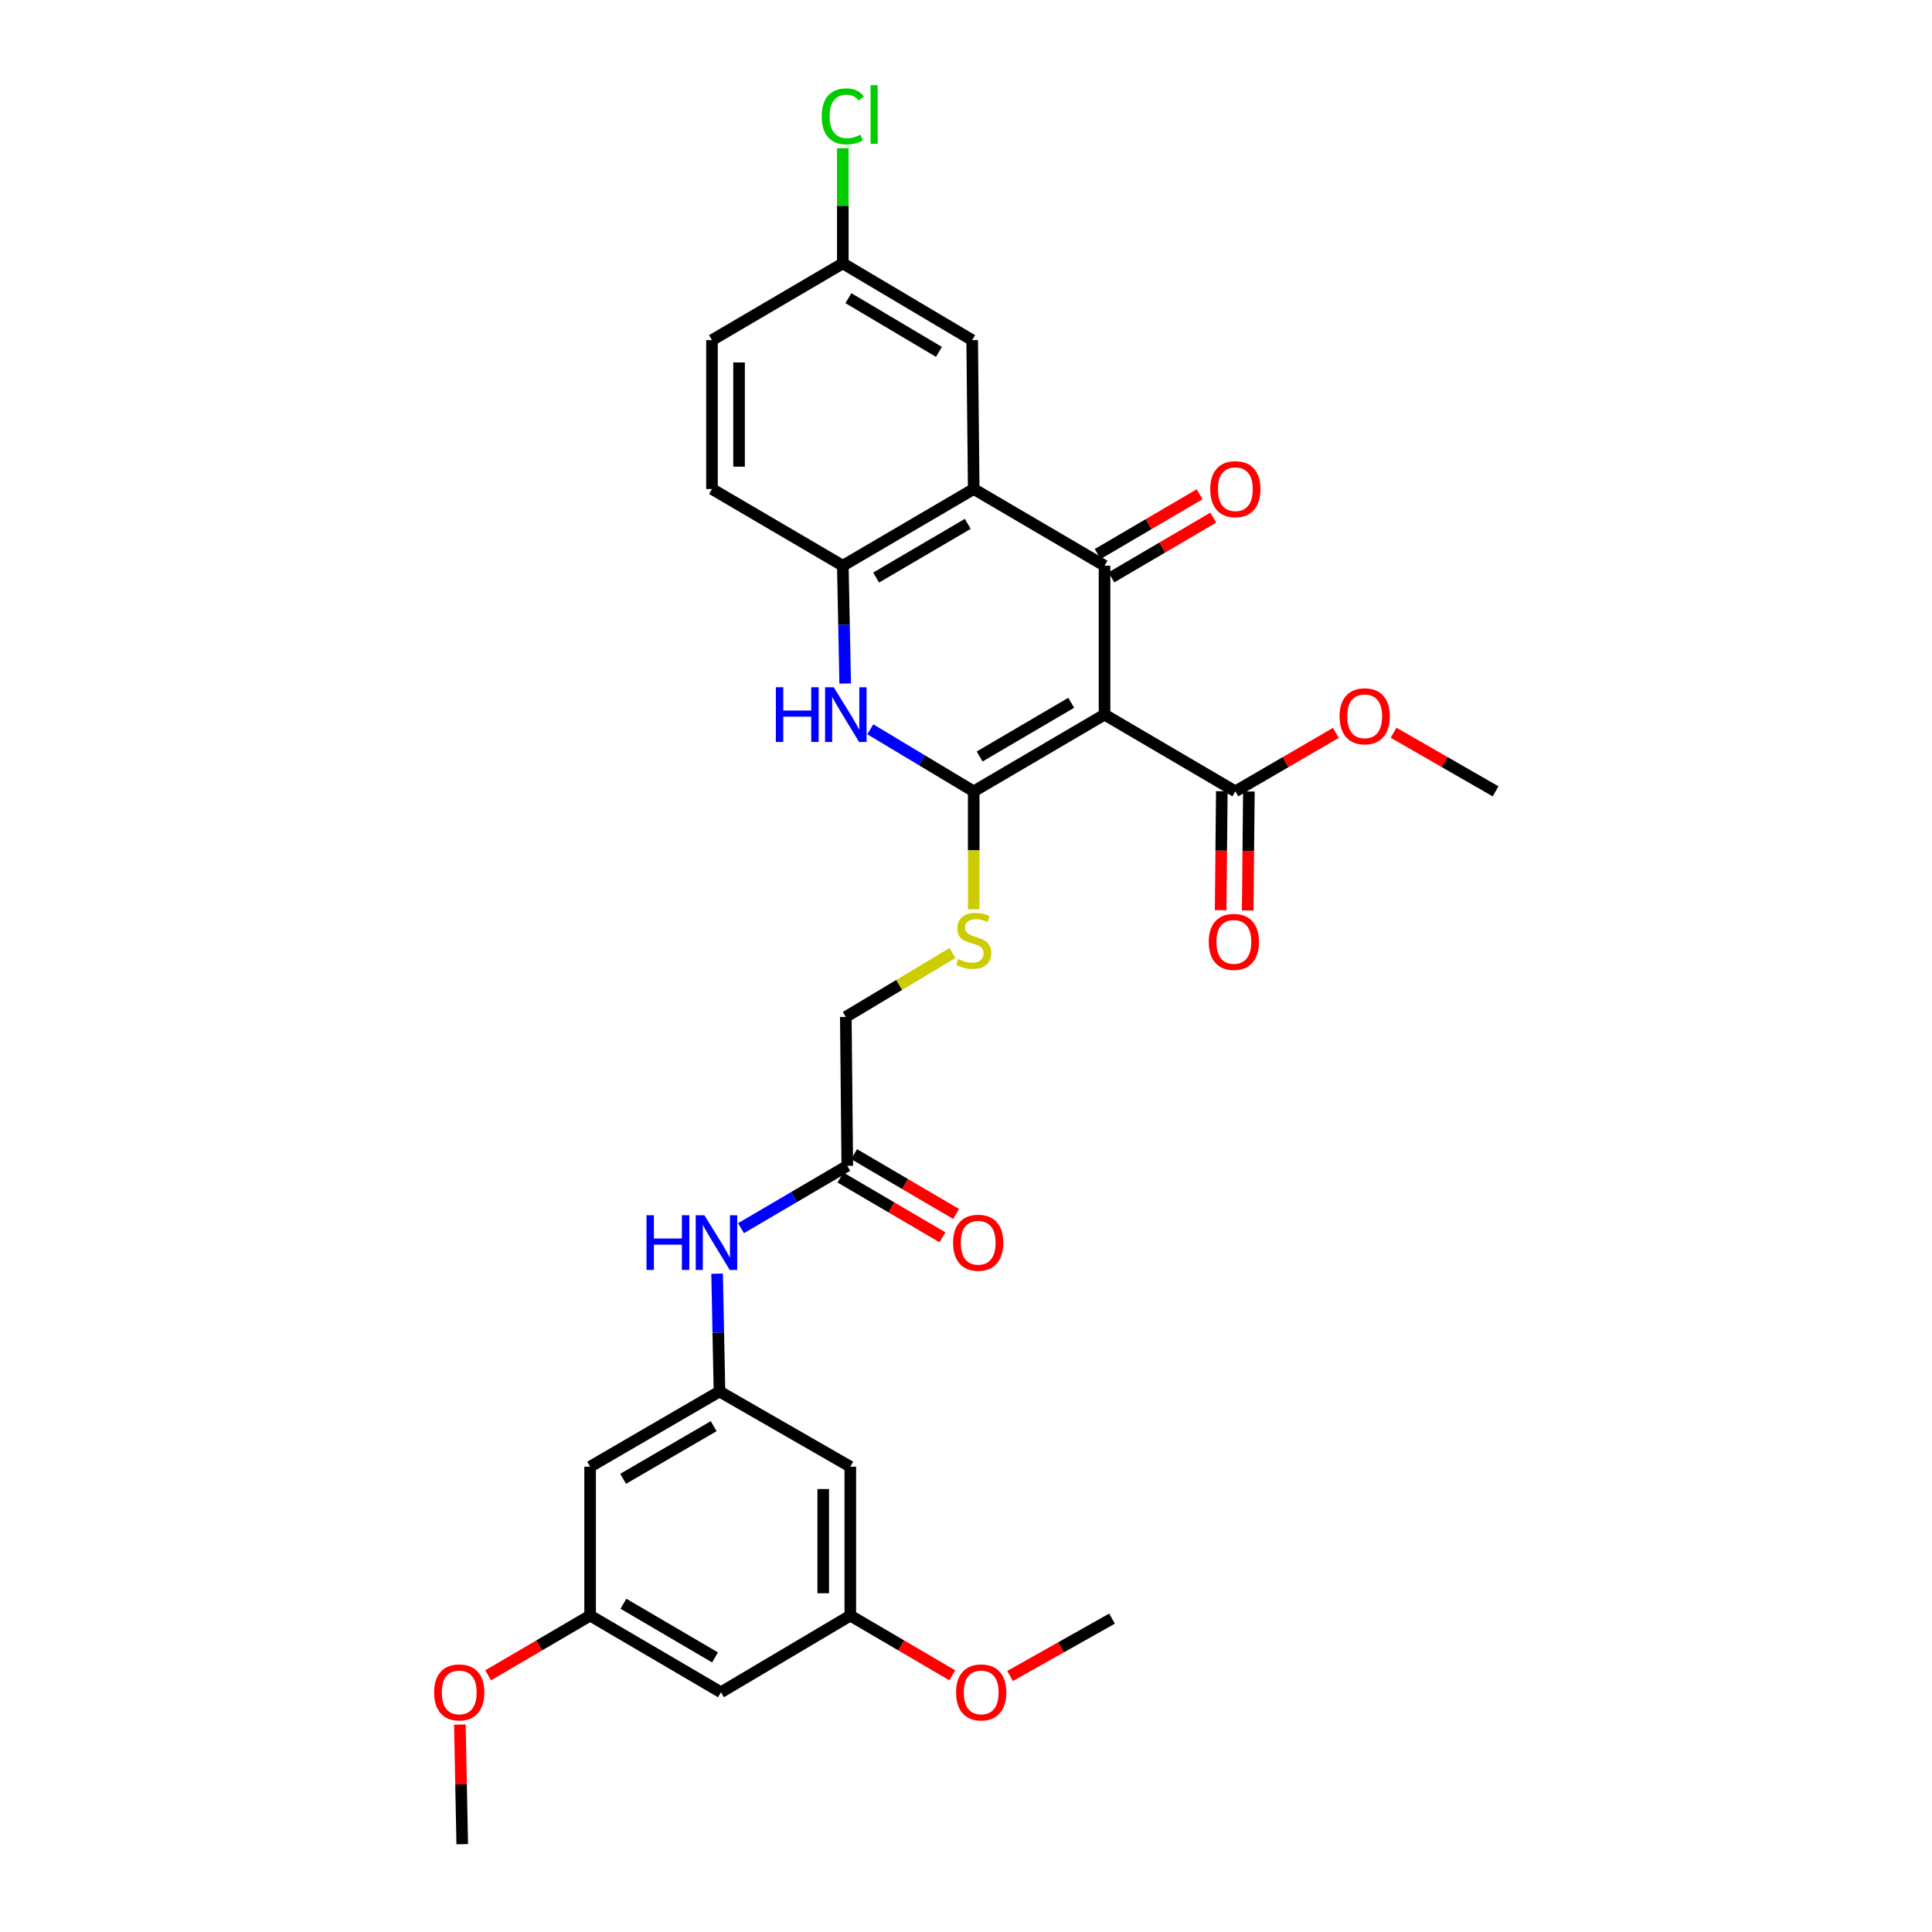 <?xml version='1.0' encoding='iso-8859-1'?>
<svg version='1.1' baseProfile='full'
              xmlns='http://www.w3.org/2000/svg'
                      xmlns:rdkit='http://www.rdkit.org/xml'
                      xmlns:xlink='http://www.w3.org/1999/xlink'
                  xml:space='preserve'
width='1000px' height='1000px' viewBox='0 0 1000 1000'>
<!-- END OF HEADER -->
<rect style='opacity:1.0;fill:#FFFFFF;stroke:none' width='1000' height='1000' x='0' y='0'> </rect>
<path class='bond-0' d='M 571.701,369.88 L 503.993,409.602' style='fill:none;fill-rule:evenodd;stroke:#000000;stroke-width:6px;stroke-linecap:butt;stroke-linejoin:miter;stroke-opacity:1' />
<path class='bond-0' d='M 554.456,363.756 L 507.061,391.561' style='fill:none;fill-rule:evenodd;stroke:#000000;stroke-width:6px;stroke-linecap:butt;stroke-linejoin:miter;stroke-opacity:1' />
<path class='bond-1' d='M 571.701,369.88 L 571.701,292.811' style='fill:none;fill-rule:evenodd;stroke:#000000;stroke-width:6px;stroke-linecap:butt;stroke-linejoin:miter;stroke-opacity:1' />
<path class='bond-5' d='M 571.701,369.88 L 639.416,409.602' style='fill:none;fill-rule:evenodd;stroke:#000000;stroke-width:6px;stroke-linecap:butt;stroke-linejoin:miter;stroke-opacity:1' />
<path class='bond-3' d='M 503.993,409.602 L 477.229,393.543' style='fill:none;fill-rule:evenodd;stroke:#000000;stroke-width:6px;stroke-linecap:butt;stroke-linejoin:miter;stroke-opacity:1' />
<path class='bond-3' d='M 477.229,393.543 L 450.466,377.483' style='fill:none;fill-rule:evenodd;stroke:#0000FF;stroke-width:6px;stroke-linecap:butt;stroke-linejoin:miter;stroke-opacity:1' />
<path class='bond-6' d='M 503.993,409.602 L 503.993,440.114' style='fill:none;fill-rule:evenodd;stroke:#000000;stroke-width:6px;stroke-linecap:butt;stroke-linejoin:miter;stroke-opacity:1' />
<path class='bond-6' d='M 503.993,440.114 L 503.993,470.625' style='fill:none;fill-rule:evenodd;stroke:#CCCC00;stroke-width:6px;stroke-linecap:butt;stroke-linejoin:miter;stroke-opacity:1' />
<path class='bond-2' d='M 571.701,292.811 L 503.993,253.112' style='fill:none;fill-rule:evenodd;stroke:#000000;stroke-width:6px;stroke-linecap:butt;stroke-linejoin:miter;stroke-opacity:1' />
<path class='bond-10' d='M 575.243,298.853 L 601.619,283.39' style='fill:none;fill-rule:evenodd;stroke:#000000;stroke-width:6px;stroke-linecap:butt;stroke-linejoin:miter;stroke-opacity:1' />
<path class='bond-10' d='M 601.619,283.39 L 627.996,267.927' style='fill:none;fill-rule:evenodd;stroke:#FF0000;stroke-width:6px;stroke-linecap:butt;stroke-linejoin:miter;stroke-opacity:1' />
<path class='bond-10' d='M 568.158,286.768 L 594.535,271.305' style='fill:none;fill-rule:evenodd;stroke:#000000;stroke-width:6px;stroke-linecap:butt;stroke-linejoin:miter;stroke-opacity:1' />
<path class='bond-10' d='M 594.535,271.305 L 620.911,255.842' style='fill:none;fill-rule:evenodd;stroke:#FF0000;stroke-width:6px;stroke-linecap:butt;stroke-linejoin:miter;stroke-opacity:1' />
<path class='bond-4' d='M 503.993,253.112 L 436.239,292.811' style='fill:none;fill-rule:evenodd;stroke:#000000;stroke-width:6px;stroke-linecap:butt;stroke-linejoin:miter;stroke-opacity:1' />
<path class='bond-4' d='M 500.912,271.154 L 453.484,298.943' style='fill:none;fill-rule:evenodd;stroke:#000000;stroke-width:6px;stroke-linecap:butt;stroke-linejoin:miter;stroke-opacity:1' />
<path class='bond-11' d='M 503.993,253.112 L 503.192,176.051' style='fill:none;fill-rule:evenodd;stroke:#000000;stroke-width:6px;stroke-linecap:butt;stroke-linejoin:miter;stroke-opacity:1' />
<path class='bond-30' d='M 437.471,353.793 L 436.855,323.302' style='fill:none;fill-rule:evenodd;stroke:#0000FF;stroke-width:6px;stroke-linecap:butt;stroke-linejoin:miter;stroke-opacity:1' />
<path class='bond-30' d='M 436.855,323.302 L 436.239,292.811' style='fill:none;fill-rule:evenodd;stroke:#000000;stroke-width:6px;stroke-linecap:butt;stroke-linejoin:miter;stroke-opacity:1' />
<path class='bond-18' d='M 436.239,292.811 L 368.524,253.112' style='fill:none;fill-rule:evenodd;stroke:#000000;stroke-width:6px;stroke-linecap:butt;stroke-linejoin:miter;stroke-opacity:1' />
<path class='bond-17' d='M 632.412,409.533 L 632.107,440.32' style='fill:none;fill-rule:evenodd;stroke:#000000;stroke-width:6px;stroke-linecap:butt;stroke-linejoin:miter;stroke-opacity:1' />
<path class='bond-17' d='M 632.107,440.32 L 631.802,471.107' style='fill:none;fill-rule:evenodd;stroke:#FF0000;stroke-width:6px;stroke-linecap:butt;stroke-linejoin:miter;stroke-opacity:1' />
<path class='bond-17' d='M 646.42,409.671 L 646.115,440.458' style='fill:none;fill-rule:evenodd;stroke:#000000;stroke-width:6px;stroke-linecap:butt;stroke-linejoin:miter;stroke-opacity:1' />
<path class='bond-17' d='M 646.115,440.458 L 645.81,471.246' style='fill:none;fill-rule:evenodd;stroke:#FF0000;stroke-width:6px;stroke-linecap:butt;stroke-linejoin:miter;stroke-opacity:1' />
<path class='bond-22' d='M 639.416,409.602 L 665.424,394.48' style='fill:none;fill-rule:evenodd;stroke:#000000;stroke-width:6px;stroke-linecap:butt;stroke-linejoin:miter;stroke-opacity:1' />
<path class='bond-22' d='M 665.424,394.48 L 691.432,379.359' style='fill:none;fill-rule:evenodd;stroke:#FF0000;stroke-width:6px;stroke-linecap:butt;stroke-linejoin:miter;stroke-opacity:1' />
<path class='bond-20' d='M 492.984,493.272 L 465.39,509.813' style='fill:none;fill-rule:evenodd;stroke:#CCCC00;stroke-width:6px;stroke-linecap:butt;stroke-linejoin:miter;stroke-opacity:1' />
<path class='bond-20' d='M 465.39,509.813 L 437.796,526.355' style='fill:none;fill-rule:evenodd;stroke:#000000;stroke-width:6px;stroke-linecap:butt;stroke-linejoin:miter;stroke-opacity:1' />
<path class='bond-7' d='M 372.4,720.231 L 371.784,689.74' style='fill:none;fill-rule:evenodd;stroke:#000000;stroke-width:6px;stroke-linecap:butt;stroke-linejoin:miter;stroke-opacity:1' />
<path class='bond-7' d='M 371.784,689.74 L 371.168,659.249' style='fill:none;fill-rule:evenodd;stroke:#0000FF;stroke-width:6px;stroke-linecap:butt;stroke-linejoin:miter;stroke-opacity:1' />
<path class='bond-12' d='M 372.4,720.231 L 305.447,759.159' style='fill:none;fill-rule:evenodd;stroke:#000000;stroke-width:6px;stroke-linecap:butt;stroke-linejoin:miter;stroke-opacity:1' />
<path class='bond-12' d='M 369.398,738.181 L 322.531,765.43' style='fill:none;fill-rule:evenodd;stroke:#000000;stroke-width:6px;stroke-linecap:butt;stroke-linejoin:miter;stroke-opacity:1' />
<path class='bond-13' d='M 372.4,720.231 L 440.115,759.159' style='fill:none;fill-rule:evenodd;stroke:#000000;stroke-width:6px;stroke-linecap:butt;stroke-linejoin:miter;stroke-opacity:1' />
<path class='bond-8' d='M 438.551,603.432 L 437.796,526.355' style='fill:none;fill-rule:evenodd;stroke:#000000;stroke-width:6px;stroke-linecap:butt;stroke-linejoin:miter;stroke-opacity:1' />
<path class='bond-9' d='M 438.551,603.432 L 411.048,619.57' style='fill:none;fill-rule:evenodd;stroke:#000000;stroke-width:6px;stroke-linecap:butt;stroke-linejoin:miter;stroke-opacity:1' />
<path class='bond-9' d='M 411.048,619.57 L 383.546,635.708' style='fill:none;fill-rule:evenodd;stroke:#0000FF;stroke-width:6px;stroke-linecap:butt;stroke-linejoin:miter;stroke-opacity:1' />
<path class='bond-19' d='M 435.008,609.474 L 461.407,624.952' style='fill:none;fill-rule:evenodd;stroke:#000000;stroke-width:6px;stroke-linecap:butt;stroke-linejoin:miter;stroke-opacity:1' />
<path class='bond-19' d='M 461.407,624.952 L 487.806,640.43' style='fill:none;fill-rule:evenodd;stroke:#FF0000;stroke-width:6px;stroke-linecap:butt;stroke-linejoin:miter;stroke-opacity:1' />
<path class='bond-19' d='M 442.093,597.39 L 468.492,612.868' style='fill:none;fill-rule:evenodd;stroke:#000000;stroke-width:6px;stroke-linecap:butt;stroke-linejoin:miter;stroke-opacity:1' />
<path class='bond-19' d='M 468.492,612.868 L 494.891,628.346' style='fill:none;fill-rule:evenodd;stroke:#FF0000;stroke-width:6px;stroke-linecap:butt;stroke-linejoin:miter;stroke-opacity:1' />
<path class='bond-21' d='M 503.192,176.051 L 436.239,136.321' style='fill:none;fill-rule:evenodd;stroke:#000000;stroke-width:6px;stroke-linecap:butt;stroke-linejoin:miter;stroke-opacity:1' />
<path class='bond-21' d='M 486,182.138 L 439.133,154.328' style='fill:none;fill-rule:evenodd;stroke:#000000;stroke-width:6px;stroke-linecap:butt;stroke-linejoin:miter;stroke-opacity:1' />
<path class='bond-15' d='M 305.447,759.159 L 305.447,836.229' style='fill:none;fill-rule:evenodd;stroke:#000000;stroke-width:6px;stroke-linecap:butt;stroke-linejoin:miter;stroke-opacity:1' />
<path class='bond-14' d='M 440.115,759.159 L 440.115,836.229' style='fill:none;fill-rule:evenodd;stroke:#000000;stroke-width:6px;stroke-linecap:butt;stroke-linejoin:miter;stroke-opacity:1' />
<path class='bond-14' d='M 426.106,770.72 L 426.106,824.668' style='fill:none;fill-rule:evenodd;stroke:#000000;stroke-width:6px;stroke-linecap:butt;stroke-linejoin:miter;stroke-opacity:1' />
<path class='bond-16' d='M 440.115,836.229 L 373.17,875.911' style='fill:none;fill-rule:evenodd;stroke:#000000;stroke-width:6px;stroke-linecap:butt;stroke-linejoin:miter;stroke-opacity:1' />
<path class='bond-26' d='M 440.115,836.229 L 466.51,851.688' style='fill:none;fill-rule:evenodd;stroke:#000000;stroke-width:6px;stroke-linecap:butt;stroke-linejoin:miter;stroke-opacity:1' />
<path class='bond-26' d='M 466.51,851.688 L 492.906,867.148' style='fill:none;fill-rule:evenodd;stroke:#FF0000;stroke-width:6px;stroke-linecap:butt;stroke-linejoin:miter;stroke-opacity:1' />
<path class='bond-25' d='M 305.447,836.229 L 279.055,851.688' style='fill:none;fill-rule:evenodd;stroke:#000000;stroke-width:6px;stroke-linecap:butt;stroke-linejoin:miter;stroke-opacity:1' />
<path class='bond-25' d='M 279.055,851.688 L 252.664,867.147' style='fill:none;fill-rule:evenodd;stroke:#FF0000;stroke-width:6px;stroke-linecap:butt;stroke-linejoin:miter;stroke-opacity:1' />
<path class='bond-32' d='M 305.447,836.229 L 373.17,875.911' style='fill:none;fill-rule:evenodd;stroke:#000000;stroke-width:6px;stroke-linecap:butt;stroke-linejoin:miter;stroke-opacity:1' />
<path class='bond-32' d='M 322.688,830.095 L 370.094,857.873' style='fill:none;fill-rule:evenodd;stroke:#000000;stroke-width:6px;stroke-linecap:butt;stroke-linejoin:miter;stroke-opacity:1' />
<path class='bond-31' d='M 368.524,253.112 L 368.524,176.051' style='fill:none;fill-rule:evenodd;stroke:#000000;stroke-width:6px;stroke-linecap:butt;stroke-linejoin:miter;stroke-opacity:1' />
<path class='bond-31' d='M 382.532,241.553 L 382.532,187.61' style='fill:none;fill-rule:evenodd;stroke:#000000;stroke-width:6px;stroke-linecap:butt;stroke-linejoin:miter;stroke-opacity:1' />
<path class='bond-23' d='M 436.239,136.321 L 368.524,176.051' style='fill:none;fill-rule:evenodd;stroke:#000000;stroke-width:6px;stroke-linecap:butt;stroke-linejoin:miter;stroke-opacity:1' />
<path class='bond-24' d='M 436.239,136.321 L 436.239,106.52' style='fill:none;fill-rule:evenodd;stroke:#000000;stroke-width:6px;stroke-linecap:butt;stroke-linejoin:miter;stroke-opacity:1' />
<path class='bond-24' d='M 436.239,106.52 L 436.239,76.718' style='fill:none;fill-rule:evenodd;stroke:#00CC00;stroke-width:6px;stroke-linecap:butt;stroke-linejoin:miter;stroke-opacity:1' />
<path class='bond-27' d='M 721.322,379.267 L 747.718,394.434' style='fill:none;fill-rule:evenodd;stroke:#FF0000;stroke-width:6px;stroke-linecap:butt;stroke-linejoin:miter;stroke-opacity:1' />
<path class='bond-27' d='M 747.718,394.434 L 774.115,409.602' style='fill:none;fill-rule:evenodd;stroke:#000000;stroke-width:6px;stroke-linecap:butt;stroke-linejoin:miter;stroke-opacity:1' />
<path class='bond-28' d='M 238.03,892.638 L 238.64,923.592' style='fill:none;fill-rule:evenodd;stroke:#FF0000;stroke-width:6px;stroke-linecap:butt;stroke-linejoin:miter;stroke-opacity:1' />
<path class='bond-28' d='M 238.64,923.592 L 239.25,954.545' style='fill:none;fill-rule:evenodd;stroke:#000000;stroke-width:6px;stroke-linecap:butt;stroke-linejoin:miter;stroke-opacity:1' />
<path class='bond-29' d='M 522.811,867.499 L 549.194,852.646' style='fill:none;fill-rule:evenodd;stroke:#FF0000;stroke-width:6px;stroke-linecap:butt;stroke-linejoin:miter;stroke-opacity:1' />
<path class='bond-29' d='M 549.194,852.646 L 575.576,837.793' style='fill:none;fill-rule:evenodd;stroke:#000000;stroke-width:6px;stroke-linecap:butt;stroke-linejoin:miter;stroke-opacity:1' />
<path  class='atom-4' d='M 401.576 355.72
L 405.416 355.72
L 405.416 367.76
L 419.896 367.76
L 419.896 355.72
L 423.736 355.72
L 423.736 384.04
L 419.896 384.04
L 419.896 370.96
L 405.416 370.96
L 405.416 384.04
L 401.576 384.04
L 401.576 355.72
' fill='#0000FF'/>
<path  class='atom-4' d='M 431.536 355.72
L 440.816 370.72
Q 441.736 372.2, 443.216 374.88
Q 444.696 377.56, 444.776 377.72
L 444.776 355.72
L 448.536 355.72
L 448.536 384.04
L 444.656 384.04
L 434.696 367.64
Q 433.536 365.72, 432.296 363.52
Q 431.096 361.32, 430.736 360.64
L 430.736 384.04
L 427.056 384.04
L 427.056 355.72
L 431.536 355.72
' fill='#0000FF'/>
<path  class='atom-7' d='M 495.993 496.392
Q 496.313 496.512, 497.633 497.072
Q 498.953 497.632, 500.393 497.992
Q 501.873 498.312, 503.313 498.312
Q 505.993 498.312, 507.553 497.032
Q 509.113 495.712, 509.113 493.432
Q 509.113 491.872, 508.313 490.912
Q 507.553 489.952, 506.353 489.432
Q 505.153 488.912, 503.153 488.312
Q 500.633 487.552, 499.113 486.832
Q 497.633 486.112, 496.553 484.592
Q 495.513 483.072, 495.513 480.512
Q 495.513 476.952, 497.913 474.752
Q 500.353 472.552, 505.153 472.552
Q 508.433 472.552, 512.153 474.112
L 511.233 477.192
Q 507.833 475.792, 505.273 475.792
Q 502.513 475.792, 500.993 476.952
Q 499.473 478.072, 499.513 480.032
Q 499.513 481.552, 500.273 482.472
Q 501.073 483.392, 502.193 483.912
Q 503.353 484.432, 505.273 485.032
Q 507.833 485.832, 509.353 486.632
Q 510.873 487.432, 511.953 489.072
Q 513.073 490.672, 513.073 493.432
Q 513.073 497.352, 510.433 499.472
Q 507.833 501.552, 503.473 501.552
Q 500.953 501.552, 499.033 500.992
Q 497.153 500.472, 494.913 499.552
L 495.993 496.392
' fill='#CCCC00'/>
<path  class='atom-10' d='M 334.623 629.002
L 338.463 629.002
L 338.463 641.042
L 352.943 641.042
L 352.943 629.002
L 356.783 629.002
L 356.783 657.322
L 352.943 657.322
L 352.943 644.242
L 338.463 644.242
L 338.463 657.322
L 334.623 657.322
L 334.623 629.002
' fill='#0000FF'/>
<path  class='atom-10' d='M 364.583 629.002
L 373.863 644.002
Q 374.783 645.482, 376.263 648.162
Q 377.743 650.842, 377.823 651.002
L 377.823 629.002
L 381.583 629.002
L 381.583 657.322
L 377.703 657.322
L 367.743 640.922
Q 366.583 639.002, 365.343 636.802
Q 364.143 634.602, 363.783 633.922
L 363.783 657.322
L 360.103 657.322
L 360.103 629.002
L 364.583 629.002
' fill='#0000FF'/>
<path  class='atom-11' d='M 626.416 253.192
Q 626.416 246.392, 629.776 242.592
Q 633.136 238.792, 639.416 238.792
Q 645.696 238.792, 649.056 242.592
Q 652.416 246.392, 652.416 253.192
Q 652.416 260.072, 649.016 263.992
Q 645.616 267.872, 639.416 267.872
Q 633.176 267.872, 629.776 263.992
Q 626.416 260.112, 626.416 253.192
M 639.416 264.672
Q 643.736 264.672, 646.056 261.792
Q 648.416 258.872, 648.416 253.192
Q 648.416 247.632, 646.056 244.832
Q 643.736 241.992, 639.416 241.992
Q 635.096 241.992, 632.736 244.792
Q 630.416 247.592, 630.416 253.192
Q 630.416 258.912, 632.736 261.792
Q 635.096 264.672, 639.416 264.672
' fill='#FF0000'/>
<path  class='atom-18' d='M 625.645 487.522
Q 625.645 480.722, 629.005 476.922
Q 632.365 473.122, 638.645 473.122
Q 644.925 473.122, 648.285 476.922
Q 651.645 480.722, 651.645 487.522
Q 651.645 494.402, 648.245 498.322
Q 644.845 502.202, 638.645 502.202
Q 632.405 502.202, 629.005 498.322
Q 625.645 494.442, 625.645 487.522
M 638.645 499.002
Q 642.965 499.002, 645.285 496.122
Q 647.645 493.202, 647.645 487.522
Q 647.645 481.962, 645.285 479.162
Q 642.965 476.322, 638.645 476.322
Q 634.325 476.322, 631.965 479.122
Q 629.645 481.922, 629.645 487.522
Q 629.645 493.242, 631.965 496.122
Q 634.325 499.002, 638.645 499.002
' fill='#FF0000'/>
<path  class='atom-20' d='M 493.312 643.242
Q 493.312 636.442, 496.672 632.642
Q 500.032 628.842, 506.312 628.842
Q 512.592 628.842, 515.952 632.642
Q 519.312 636.442, 519.312 643.242
Q 519.312 650.122, 515.912 654.042
Q 512.512 657.922, 506.312 657.922
Q 500.072 657.922, 496.672 654.042
Q 493.312 650.162, 493.312 643.242
M 506.312 654.722
Q 510.632 654.722, 512.952 651.842
Q 515.312 648.922, 515.312 643.242
Q 515.312 637.682, 512.952 634.882
Q 510.632 632.042, 506.312 632.042
Q 501.992 632.042, 499.632 634.842
Q 497.312 637.642, 497.312 643.242
Q 497.312 648.962, 499.632 651.842
Q 501.992 654.722, 506.312 654.722
' fill='#FF0000'/>
<path  class='atom-23' d='M 693.368 370.754
Q 693.368 363.954, 696.728 360.154
Q 700.088 356.354, 706.368 356.354
Q 712.648 356.354, 716.008 360.154
Q 719.368 363.954, 719.368 370.754
Q 719.368 377.634, 715.968 381.554
Q 712.568 385.434, 706.368 385.434
Q 700.128 385.434, 696.728 381.554
Q 693.368 377.674, 693.368 370.754
M 706.368 382.234
Q 710.688 382.234, 713.008 379.354
Q 715.368 376.434, 715.368 370.754
Q 715.368 365.194, 713.008 362.394
Q 710.688 359.554, 706.368 359.554
Q 702.048 359.554, 699.688 362.354
Q 697.368 365.154, 697.368 370.754
Q 697.368 376.474, 699.688 379.354
Q 702.048 382.234, 706.368 382.234
' fill='#FF0000'/>
<path  class='atom-25' d='M 425.319 60.231
Q 425.319 53.191, 428.599 49.511
Q 431.919 45.791, 438.199 45.791
Q 444.039 45.791, 447.159 49.911
L 444.519 52.071
Q 442.239 49.071, 438.199 49.071
Q 433.919 49.071, 431.639 51.951
Q 429.399 54.791, 429.399 60.231
Q 429.399 65.831, 431.719 68.711
Q 434.079 71.591, 438.639 71.591
Q 441.759 71.591, 445.399 69.711
L 446.519 72.711
Q 445.039 73.671, 442.799 74.231
Q 440.559 74.791, 438.079 74.791
Q 431.919 74.791, 428.599 71.031
Q 425.319 67.271, 425.319 60.231
' fill='#00CC00'/>
<path  class='atom-25' d='M 450.599 44.071
L 454.279 44.071
L 454.279 74.431
L 450.599 74.431
L 450.599 44.071
' fill='#00CC00'/>
<path  class='atom-26' d='M 224.701 875.991
Q 224.701 869.191, 228.061 865.391
Q 231.421 861.591, 237.701 861.591
Q 243.981 861.591, 247.341 865.391
Q 250.701 869.191, 250.701 875.991
Q 250.701 882.871, 247.301 886.791
Q 243.901 890.671, 237.701 890.671
Q 231.461 890.671, 228.061 886.791
Q 224.701 882.911, 224.701 875.991
M 237.701 887.471
Q 242.021 887.471, 244.341 884.591
Q 246.701 881.671, 246.701 875.991
Q 246.701 870.431, 244.341 867.631
Q 242.021 864.791, 237.701 864.791
Q 233.381 864.791, 231.021 867.591
Q 228.701 870.391, 228.701 875.991
Q 228.701 881.711, 231.021 884.591
Q 233.381 887.471, 237.701 887.471
' fill='#FF0000'/>
<path  class='atom-27' d='M 494.869 875.991
Q 494.869 869.191, 498.229 865.391
Q 501.589 861.591, 507.869 861.591
Q 514.149 861.591, 517.509 865.391
Q 520.869 869.191, 520.869 875.991
Q 520.869 882.871, 517.469 886.791
Q 514.069 890.671, 507.869 890.671
Q 501.629 890.671, 498.229 886.791
Q 494.869 882.911, 494.869 875.991
M 507.869 887.471
Q 512.189 887.471, 514.509 884.591
Q 516.869 881.671, 516.869 875.991
Q 516.869 870.431, 514.509 867.631
Q 512.189 864.791, 507.869 864.791
Q 503.549 864.791, 501.189 867.591
Q 498.869 870.391, 498.869 875.991
Q 498.869 881.711, 501.189 884.591
Q 503.549 887.471, 507.869 887.471
' fill='#FF0000'/>
</svg>
